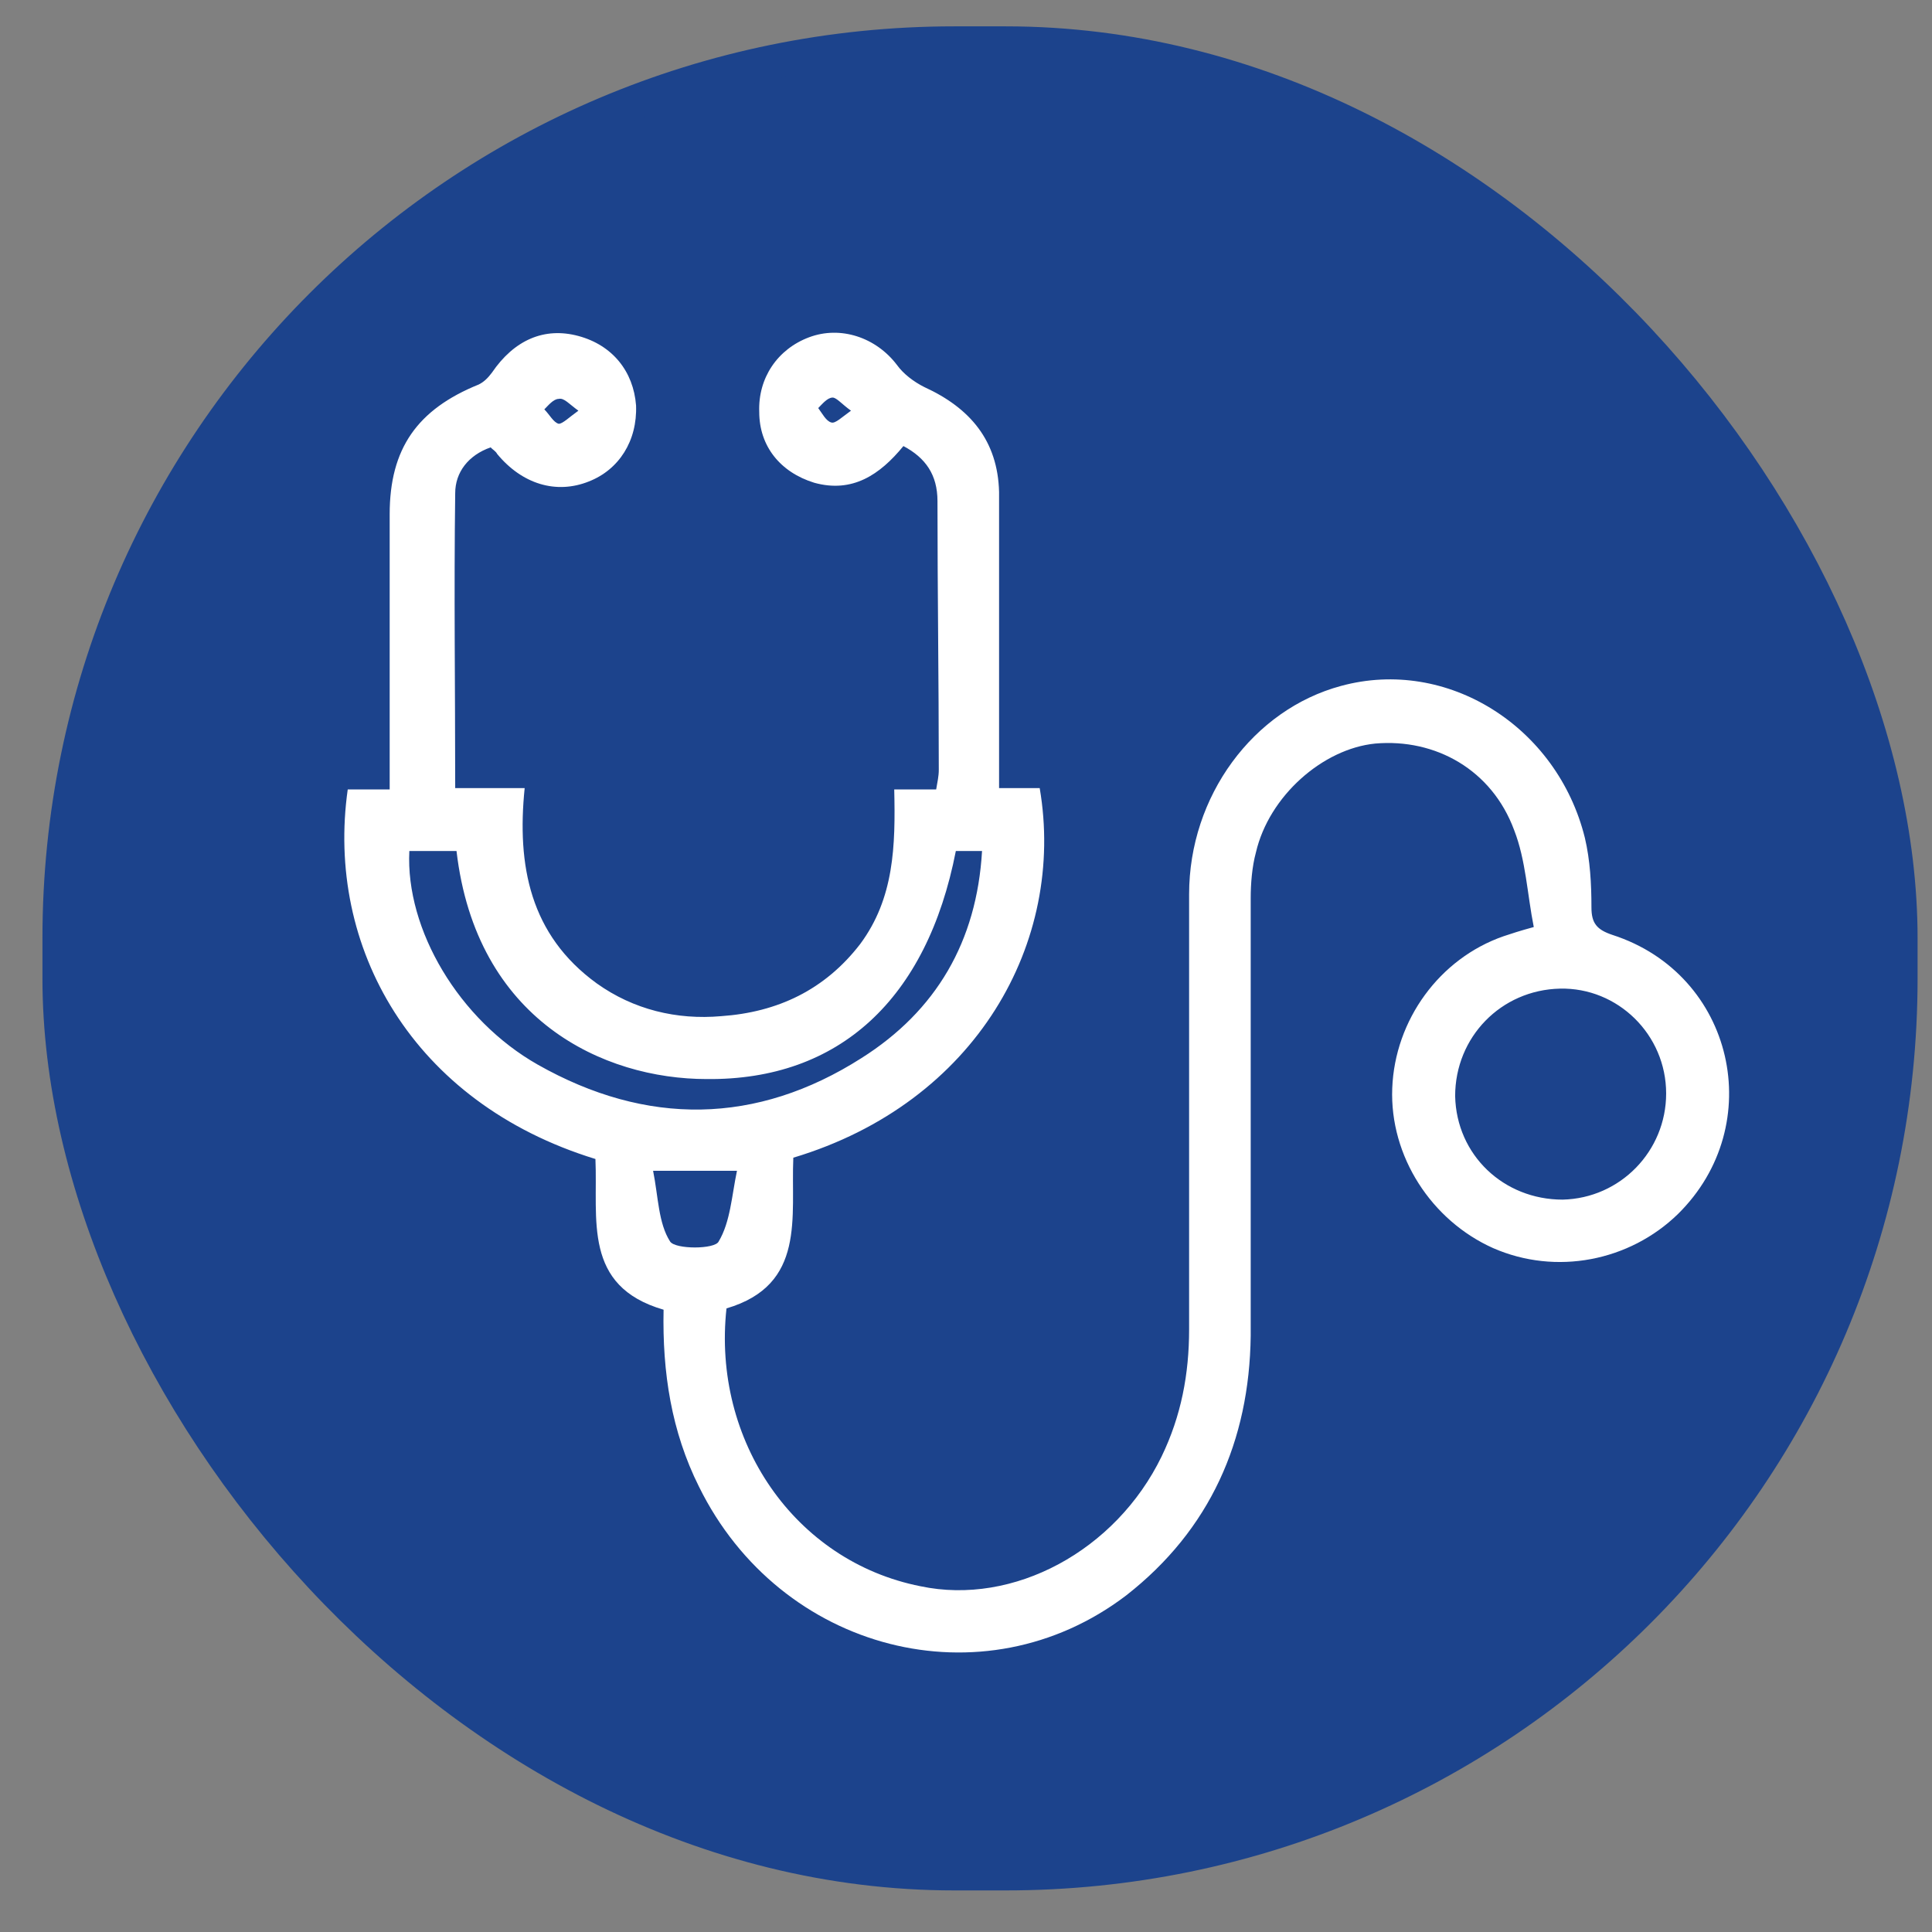 <?xml version="1.0" encoding="UTF-8" standalone="no"?> <svg xmlns:dc="http://purl.org/dc/elements/1.1/" xmlns:cc="http://creativecommons.org/ns#" xmlns:rdf="http://www.w3.org/1999/02/22-rdf-syntax-ns#" xmlns:svg="http://www.w3.org/2000/svg" xmlns="http://www.w3.org/2000/svg" xmlns:sodipodi="http://sodipodi.sourceforge.net/DTD/sodipodi-0.dtd" xmlns:inkscape="http://www.inkscape.org/namespaces/inkscape" version="1.0" x="0px" y="0px" viewBox="0 0 180 180" xml:space="preserve" id="svg14" sodipodi:docname="Medicina_over.svg" inkscape:version="0.92.1 r15371" width="180" height="180"><rect x="0" y="0" width="180" height="180" fill="#808080" stroke="none"/><defs id="defs18"></defs><g id="Capa_2" transform="translate(0,60)"></g><g id="g12" transform="translate(-126.952,-57.699)"></g><g inkscape:groupmode="layer" id="layer3" inkscape:label="fondo" style="display:inline" sodipodi:insensitive="true"><rect ry="81.777" style="fill:none;fill-opacity:1;stroke:#1c438c;stroke-width:6.358;stroke-miterlimit:4;stroke-dasharray:none;stroke-opacity:1" id="rect2" height="167.313" width="168.343" y="5.634" x="7.134"></rect></g><g inkscape:groupmode="layer" id="layer5" inkscape:label="fondo 1" style="display:inline" sodipodi:insensitive="true"><rect ry="81.777" style="display:inline;fill:#1c438c;fill-opacity:1;stroke:none;stroke-width:6.358;stroke-miterlimit:4;stroke-dasharray:none;stroke-opacity:1" id="rect2-9" height="167.313" width="168.343" y="5.634" x="7.134"></rect></g><g inkscape:groupmode="layer" id="layer4" inkscape:label="tope" style="display:inline"><g id="Capa_1-5" style="display:inline" transform="matrix(1.221,0,0,1.221,21.043,17.017)"><g id="g5"><path style="fill:#ffffff;fill-opacity:1" inkscape:connector-curvature="0" id="path3-3" d="M 28.2,74.5 C 14.2,70.2 7.6,58.3 9.3,46.3 c 1,0 2,0 3.2,0 0,-0.8 0,-1.4 0,-2 0,-6.3 0,-12.7 0,-19 0,-5 2.1,-8 6.8,-9.9 0.4,-0.2 0.7,-0.5 1,-0.9 1.7,-2.5 4,-3.5 6.6,-2.8 2.6,0.7 4.2,2.7 4.4,5.3 0.1,2.7 -1.3,4.9 -3.6,5.8 -2.5,1 -5.1,0.2 -7,-2.1 -0.1,-0.2 -0.3,-0.3 -0.5,-0.5 -1.7,0.6 -2.7,1.9 -2.7,3.5 -0.1,7.5 0,14.9 0,22.5 1.7,0 3.3,0 5.3,0 -0.6,5.9 0.4,11.2 5.5,14.9 2.8,2 6.1,2.8 9.5,2.5 4.3,-0.3 7.9,-2 10.6,-5.5 2.6,-3.5 2.7,-7.5 2.6,-11.8 1.1,0 2.1,0 3.2,0 0.1,-0.6 0.2,-1 0.2,-1.5 0,-6.8 -0.1,-13.6 -0.1,-20.5 0,-2 -0.9,-3.3 -2.6,-4.2 -1.8,2.2 -3.9,3.6 -6.8,2.8 -2.6,-0.8 -4.2,-2.8 -4.2,-5.4 -0.1,-2.6 1.4,-4.8 3.8,-5.7 2.4,-0.9 5.1,0 6.7,2.1 0.5,0.7 1.3,1.3 2.1,1.7 3.5,1.6 5.6,4.1 5.7,8 0,6.8 0,13.6 0,20.3 0,0.7 0,1.4 0,2.3 1.2,0 2.2,0 3.1,0 2,11.7 -4.8,24 -18.8,28.2 -0.2,4.5 1,9.7 -5.1,11.5 -1.1,10.1 5.2,19.3 14.8,21.2 7.1,1.5 14.9,-2.7 18.4,-9.9 1.5,-3.1 2.1,-6.3 2.1,-9.7 0,-11.1 0,-22.1 0,-33.2 0,-7.5 4.9,-14.1 11.6,-15.9 8.1,-2.2 16.5,3.1 18.6,11.6 0.4,1.7 0.5,3.5 0.5,5.3 0,1.2 0.4,1.7 1.6,2.1 9.3,3 11.9,14.5 5,21.3 -3.7,3.6 -9.3,4.7 -14.1,2.6 -4.7,-2.1 -7.9,-7 -7.7,-12.2 0.2,-5.2 3.6,-9.9 8.5,-11.6 0.6,-0.2 1.2,-0.4 2.3,-0.7 -0.5,-2.5 -0.6,-5.1 -1.5,-7.4 -1.7,-4.6 -6,-7 -10.6,-6.6 -4,0.4 -8.1,4 -9.1,8.3 -0.3,1.1 -0.4,2.4 -0.4,3.5 0,11.1 0,22.3 0,33.4 -0.1,8 -3.1,14.8 -9.5,19.8 -10.9,8.3 -26.4,4.3 -32.6,-8.3 C 34,95.3 33.3,90.8 33.4,86 27.2,84.2 28.4,79.1 28.2,74.5 Z m 81.7,-5 c 0,-4.5 -3.7,-8.1 -8.1,-8 -4.5,0.1 -8,3.7 -8,8.2 0.1,4.5 3.7,7.9 8.2,7.9 4.4,-0.1 7.9,-3.7 7.9,-8.1 z M 17.6,51 c -1.2,0 -2.4,0 -3.6,0 -0.3,6 3.8,12.9 9.8,16.3 8.3,4.7 16.7,4.6 24.7,-0.5 5.7,-3.6 8.8,-8.9 9.2,-15.8 -0.8,0 -1.4,0 -2,0 -2.2,11.3 -8.9,17.5 -19,17.4 -7.9,0 -17.6,-4.5 -19.1,-17.4 z m 15,24.4 c 0.4,2 0.4,4 1.3,5.4 0.4,0.6 3.4,0.6 3.7,0 0.9,-1.5 1,-3.5 1.4,-5.4 -2.3,0 -4.1,0 -6.4,0 z m -5.7,-58 c -0.7,-0.5 -1.1,-1 -1.5,-0.9 -0.4,0 -0.8,0.5 -1.1,0.8 0.4,0.4 0.7,1 1.1,1.1 0.3,0 0.8,-0.5 1.5,-1 z m 20.8,0 c -0.7,-0.5 -1.1,-1 -1.4,-1 -0.4,0 -0.8,0.5 -1.1,0.8 0.3,0.4 0.6,1 1,1.1 0.3,0.1 0.8,-0.4 1.5,-0.9 z"></path></g></g></g></svg> 